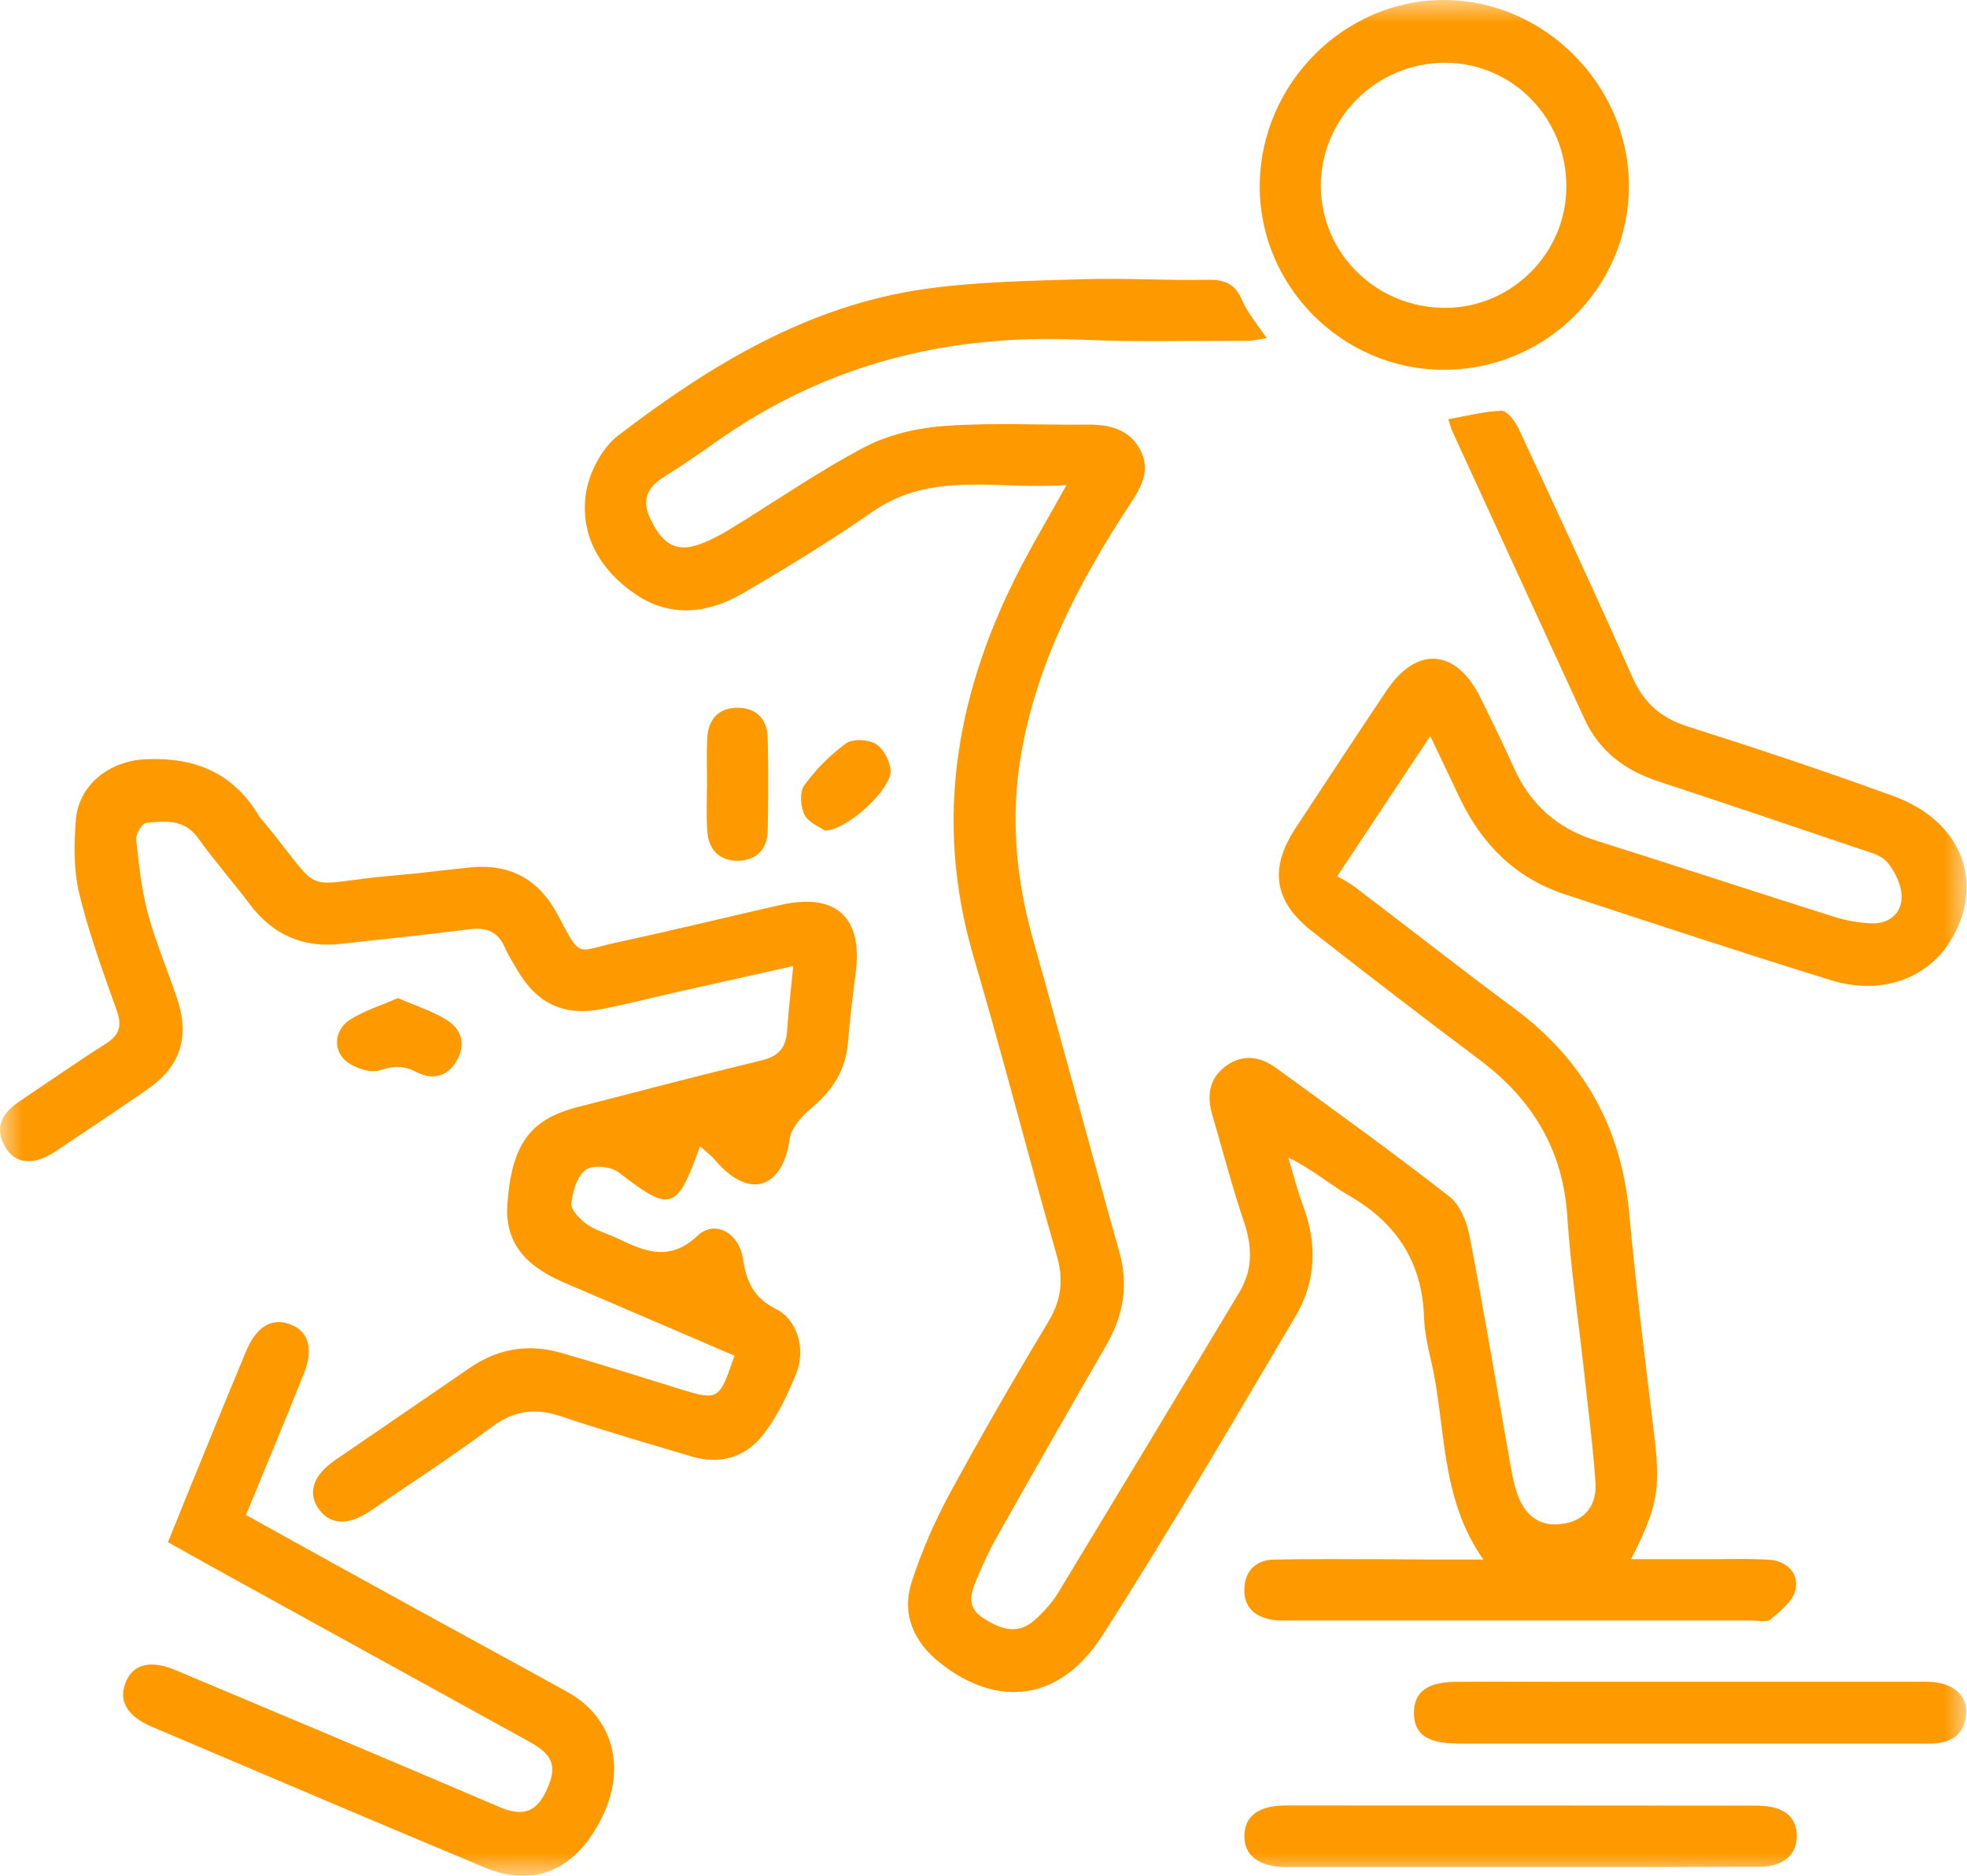 <svg width="43" height="41" viewBox="0 0 43 41" fill="none" xmlns="http://www.w3.org/2000/svg">
<g clip-path="url(#clip0_254_1559)">
<mask id="mask0_254_1559" style="mask-type:luminance" maskUnits="userSpaceOnUse" x="0" y="0" width="43" height="41">
<path d="M43 0H0V41H43V0Z" fill="white"/>
</mask>
<g mask="url(#mask0_254_1559)">
<path d="M32.428 34.088C31.459 32.711 31.623 31.147 31.276 29.706C31.203 29.404 31.143 29.093 31.13 28.787C31.089 27.593 30.535 26.737 29.507 26.142C29.068 25.891 28.679 25.548 28.163 25.301C28.268 25.648 28.355 26.005 28.483 26.344C28.798 27.181 28.775 28.009 28.318 28.777C26.928 31.119 25.561 33.475 24.089 35.762C23.174 37.181 21.821 37.345 20.564 36.357C19.979 35.9 19.7 35.287 19.933 34.568C20.152 33.896 20.44 33.237 20.779 32.615C21.46 31.362 22.173 30.127 22.909 28.905C23.197 28.43 23.257 27.991 23.106 27.455C22.48 25.278 21.922 23.082 21.282 20.909C20.395 17.886 20.92 15.054 22.351 12.328C22.64 11.784 22.955 11.248 23.316 10.599C21.826 10.718 20.381 10.27 19.069 11.189C18.154 11.825 17.199 12.41 16.239 12.968C15.484 13.408 14.666 13.508 13.902 12.996C13.143 12.483 12.682 11.729 12.805 10.809C12.869 10.352 13.148 9.798 13.514 9.519C15.516 7.987 17.66 6.679 20.216 6.317C21.369 6.153 22.544 6.139 23.705 6.102C24.601 6.075 25.497 6.134 26.393 6.116C26.768 6.107 26.997 6.198 27.152 6.56C27.271 6.839 27.481 7.081 27.692 7.392C27.536 7.415 27.404 7.447 27.276 7.447C26.05 7.447 24.825 7.479 23.6 7.424C20.71 7.296 18.054 7.964 15.676 9.643C15.288 9.917 14.895 10.187 14.492 10.439C14.145 10.658 14.03 10.942 14.209 11.322C14.401 11.724 14.652 12.076 15.169 11.934C15.443 11.861 15.708 11.715 15.955 11.569C16.938 10.969 17.885 10.306 18.904 9.771C19.43 9.496 20.07 9.35 20.669 9.309C21.689 9.236 22.717 9.291 23.741 9.281C24.221 9.277 24.669 9.359 24.921 9.821C25.168 10.274 24.948 10.654 24.692 11.038C23.604 12.698 22.69 14.437 22.333 16.422C22.082 17.822 22.201 19.18 22.585 20.544C23.225 22.812 23.828 25.09 24.468 27.359C24.679 28.1 24.555 28.759 24.18 29.409C23.376 30.799 22.58 32.199 21.789 33.599C21.629 33.882 21.492 34.184 21.364 34.486C21.231 34.793 21.108 35.113 21.483 35.36C21.858 35.607 22.246 35.753 22.63 35.401C22.818 35.232 22.996 35.035 23.129 34.82C24.455 32.633 25.776 30.442 27.093 28.247C27.385 27.757 27.381 27.259 27.198 26.719C26.937 25.941 26.727 25.145 26.498 24.354C26.375 23.928 26.443 23.549 26.823 23.284C27.189 23.027 27.568 23.105 27.897 23.343C29.168 24.267 30.444 25.186 31.683 26.152C31.912 26.33 32.062 26.696 32.122 26.998C32.442 28.649 32.716 30.305 33.009 31.961C33.055 32.213 33.096 32.469 33.187 32.702C33.356 33.141 33.676 33.384 34.17 33.306C34.673 33.228 34.906 32.88 34.879 32.414C34.824 31.595 34.714 30.776 34.627 29.962C34.504 28.837 34.335 27.712 34.262 26.582C34.166 25.122 33.493 24.025 32.346 23.165C31.116 22.245 29.9 21.307 28.688 20.36C27.852 19.706 27.742 18.993 28.313 18.114C28.976 17.108 29.639 16.097 30.311 15.095C30.97 14.112 31.829 14.176 32.36 15.242C32.611 15.749 32.858 16.257 33.091 16.774C33.448 17.575 34.033 18.101 34.87 18.366C36.612 18.915 38.344 19.487 40.086 20.036C40.343 20.118 40.621 20.168 40.891 20.182C41.275 20.205 41.563 19.981 41.572 19.619C41.577 19.359 41.431 19.052 41.257 18.846C41.12 18.682 40.845 18.622 40.621 18.544C39.167 18.05 37.718 17.561 36.26 17.081C35.528 16.843 34.961 16.422 34.636 15.708C33.672 13.618 32.712 11.523 31.752 9.432C31.72 9.368 31.706 9.295 31.66 9.162C32.062 9.094 32.442 8.989 32.826 8.979C32.949 8.975 33.119 9.208 33.196 9.364C34.038 11.171 34.879 12.977 35.684 14.798C35.935 15.365 36.305 15.69 36.891 15.878C38.404 16.358 39.913 16.861 41.403 17.405C42.916 17.959 43.419 19.35 42.61 20.608C42.094 21.408 41.097 21.756 40.031 21.426C38.079 20.823 36.136 20.182 34.193 19.542C33.128 19.189 32.396 18.453 31.916 17.451C31.715 17.03 31.514 16.61 31.267 16.088C30.576 17.131 29.941 18.082 29.232 19.153C29.356 19.226 29.484 19.285 29.598 19.372C30.764 20.255 31.912 21.161 33.087 22.03C34.605 23.151 35.441 24.628 35.615 26.513C35.766 28.151 35.972 29.784 36.168 31.417C36.301 32.542 36.237 32.945 35.656 34.079C36.291 34.079 36.881 34.079 37.476 34.079C37.878 34.079 38.28 34.065 38.683 34.093C39.071 34.12 39.328 34.395 39.25 34.751C39.195 34.998 38.921 35.214 38.706 35.396C38.619 35.47 38.422 35.419 38.276 35.419C34.911 35.419 31.546 35.419 28.181 35.419C28.071 35.419 27.961 35.424 27.852 35.41C27.458 35.36 27.193 35.149 27.202 34.738C27.212 34.335 27.454 34.093 27.865 34.088C28.615 34.074 29.365 34.079 30.115 34.079C30.855 34.088 31.587 34.088 32.428 34.088Z" fill="#FF9900"/>
<path d="M15.303 25.054C14.796 26.476 14.658 26.504 13.52 25.621C13.351 25.493 12.953 25.456 12.802 25.571C12.615 25.712 12.514 26.046 12.491 26.307C12.477 26.449 12.679 26.65 12.829 26.76C13.022 26.893 13.259 26.957 13.474 27.057C14.073 27.341 14.622 27.602 15.253 27.007C15.628 26.655 16.153 26.943 16.24 27.51C16.318 28.004 16.464 28.361 16.958 28.608C17.434 28.846 17.616 29.486 17.411 30.008C17.223 30.479 16.995 30.955 16.688 31.353C16.304 31.851 15.742 32.025 15.111 31.833C14.169 31.549 13.218 31.279 12.286 30.964C11.719 30.772 11.248 30.817 10.754 31.188C9.89 31.833 8.984 32.419 8.093 33.027C7.622 33.347 7.224 33.333 6.977 32.995C6.712 32.633 6.84 32.245 7.339 31.906C8.317 31.234 9.3 30.566 10.278 29.893C10.891 29.473 11.559 29.367 12.263 29.569C13.122 29.816 13.977 30.085 14.832 30.351C15.71 30.621 15.719 30.616 16.057 29.633C15.042 29.198 14.023 28.759 12.999 28.32C12.765 28.219 12.528 28.119 12.295 28.018C11.421 27.638 11.037 27.099 11.092 26.321C11.184 25.026 11.581 24.468 12.61 24.203C13.954 23.855 15.298 23.503 16.647 23.178C17.013 23.091 17.177 22.908 17.205 22.547C17.237 22.099 17.287 21.646 17.342 21.115C16.478 21.307 15.682 21.486 14.887 21.664C14.316 21.792 13.748 21.939 13.177 22.053C12.331 22.222 11.732 21.939 11.298 21.184C11.207 21.024 11.106 20.873 11.033 20.703C10.873 20.338 10.603 20.264 10.233 20.315C9.309 20.434 8.381 20.525 7.457 20.63C6.621 20.726 5.958 20.429 5.455 19.757C5.094 19.276 4.691 18.823 4.339 18.329C4.033 17.895 3.612 17.945 3.201 17.986C3.109 17.995 2.968 18.224 2.977 18.339C3.032 18.878 3.091 19.427 3.228 19.949C3.397 20.58 3.658 21.188 3.868 21.815C4.156 22.671 3.946 23.316 3.21 23.819C2.547 24.276 1.88 24.724 1.212 25.168C0.737 25.484 0.334 25.447 0.115 25.072C-0.146 24.624 0.069 24.313 0.444 24.061C1.066 23.645 1.678 23.215 2.314 22.812C2.616 22.62 2.67 22.424 2.552 22.085C2.25 21.243 1.944 20.397 1.733 19.532C1.61 19.029 1.619 18.476 1.655 17.954C1.706 17.163 2.382 16.632 3.178 16.596C4.234 16.545 5.075 16.875 5.642 17.803C5.688 17.881 5.752 17.95 5.811 18.018C7.142 19.651 6.506 19.317 8.632 19.134C9.177 19.089 9.721 19.016 10.269 18.961C11.147 18.869 11.783 19.217 12.199 20.008C12.711 20.973 12.583 20.795 13.488 20.598C14.686 20.342 15.874 20.049 17.068 19.779C18.275 19.505 18.869 20.049 18.705 21.275C18.636 21.783 18.581 22.291 18.535 22.803C18.485 23.389 18.206 23.823 17.763 24.198C17.548 24.377 17.296 24.642 17.264 24.894C17.123 25.927 16.414 26.275 15.632 25.356C15.541 25.25 15.44 25.177 15.303 25.054Z" fill="#FF9900"/>
<path d="M5.377 33.114C6.657 33.823 7.901 34.514 9.144 35.195C10.232 35.794 11.325 36.384 12.413 36.988C13.387 37.528 13.694 38.617 13.177 39.687C12.614 40.863 11.695 41.279 10.589 40.817C8.161 39.802 5.743 38.772 3.32 37.743C2.762 37.505 2.574 37.153 2.762 36.737C2.931 36.366 3.306 36.279 3.845 36.508C6.205 37.501 8.564 38.489 10.914 39.495C11.394 39.701 11.709 39.637 11.938 39.152C12.185 38.63 12.112 38.37 11.586 38.077C9.588 36.975 7.585 35.872 5.583 34.77C4.961 34.427 4.339 34.084 3.672 33.709C3.973 32.963 4.266 32.24 4.563 31.517C4.833 30.859 5.103 30.195 5.377 29.541C5.61 28.983 5.953 28.787 6.369 28.956C6.753 29.116 6.854 29.5 6.639 30.035C6.232 31.051 5.811 32.062 5.377 33.114Z" fill="#FF9900"/>
<path d="M27.539 4.053C27.553 1.825 29.395 -0.018 31.595 1.29765e-05C33.775 0.018 35.604 1.866 35.609 4.053C35.613 6.281 33.789 8.092 31.544 8.083C29.336 8.074 27.525 6.249 27.539 4.053ZM34.242 4.08C34.246 2.58 33.067 1.377 31.595 1.372C30.095 1.368 28.865 2.589 28.874 4.08C28.888 5.549 30.095 6.729 31.59 6.729C33.044 6.729 34.242 5.535 34.242 4.08Z" fill="#FF9900"/>
<path d="M36.936 38.109C35.313 38.109 33.685 38.109 32.062 38.109C31.989 38.109 31.916 38.109 31.843 38.109C31.194 38.1 30.915 37.903 30.91 37.446C30.906 36.988 31.198 36.764 31.825 36.76C32.684 36.755 33.539 36.76 34.399 36.76C36.863 36.76 39.327 36.76 41.792 36.76C41.92 36.76 42.048 36.755 42.175 36.76C42.688 36.782 43.012 37.048 42.98 37.459C42.944 37.93 42.637 38.109 42.194 38.109C41.115 38.109 40.041 38.109 38.962 38.109C38.29 38.109 37.613 38.109 36.936 38.109Z" fill="#FF9900"/>
<path d="M33.261 40.808C31.547 40.808 29.828 40.808 28.113 40.808C27.514 40.808 27.19 40.551 27.203 40.108C27.217 39.687 27.524 39.463 28.109 39.463C31.542 39.463 34.976 39.463 38.405 39.467C38.986 39.467 39.278 39.701 39.278 40.131C39.278 40.547 38.986 40.803 38.46 40.803C36.727 40.808 34.994 40.808 33.261 40.808Z" fill="#FF9900"/>
<path d="M15.457 17.108C15.457 16.779 15.444 16.449 15.462 16.12C15.485 15.713 15.723 15.466 16.13 15.47C16.532 15.475 16.774 15.717 16.783 16.129C16.797 16.806 16.797 17.483 16.783 18.16C16.774 18.576 16.518 18.814 16.12 18.814C15.718 18.814 15.48 18.558 15.462 18.151C15.439 17.803 15.453 17.456 15.457 17.108Z" fill="#FF9900"/>
<path d="M8.698 21.815C9.087 21.984 9.452 22.099 9.768 22.295C10.102 22.506 10.189 22.844 9.974 23.201C9.773 23.54 9.443 23.608 9.119 23.439C8.835 23.293 8.625 23.288 8.309 23.393C8.09 23.466 7.692 23.329 7.519 23.151C7.272 22.89 7.336 22.497 7.647 22.291C7.957 22.09 8.328 21.98 8.698 21.815Z" fill="#FF9900"/>
<path d="M18.034 18.156C17.933 18.082 17.682 17.986 17.59 17.813C17.499 17.634 17.476 17.314 17.581 17.168C17.833 16.82 18.148 16.5 18.496 16.248C18.642 16.143 18.976 16.161 19.14 16.257C19.31 16.358 19.447 16.623 19.47 16.829C19.511 17.218 18.555 18.133 18.034 18.156Z" fill="#FF9900"/>
</g>
</g>
<defs>
<clipPath id="clip0_254_1559">
<rect width="43" height="41" fill="white"/>
</clipPath>
</defs>
</svg>
